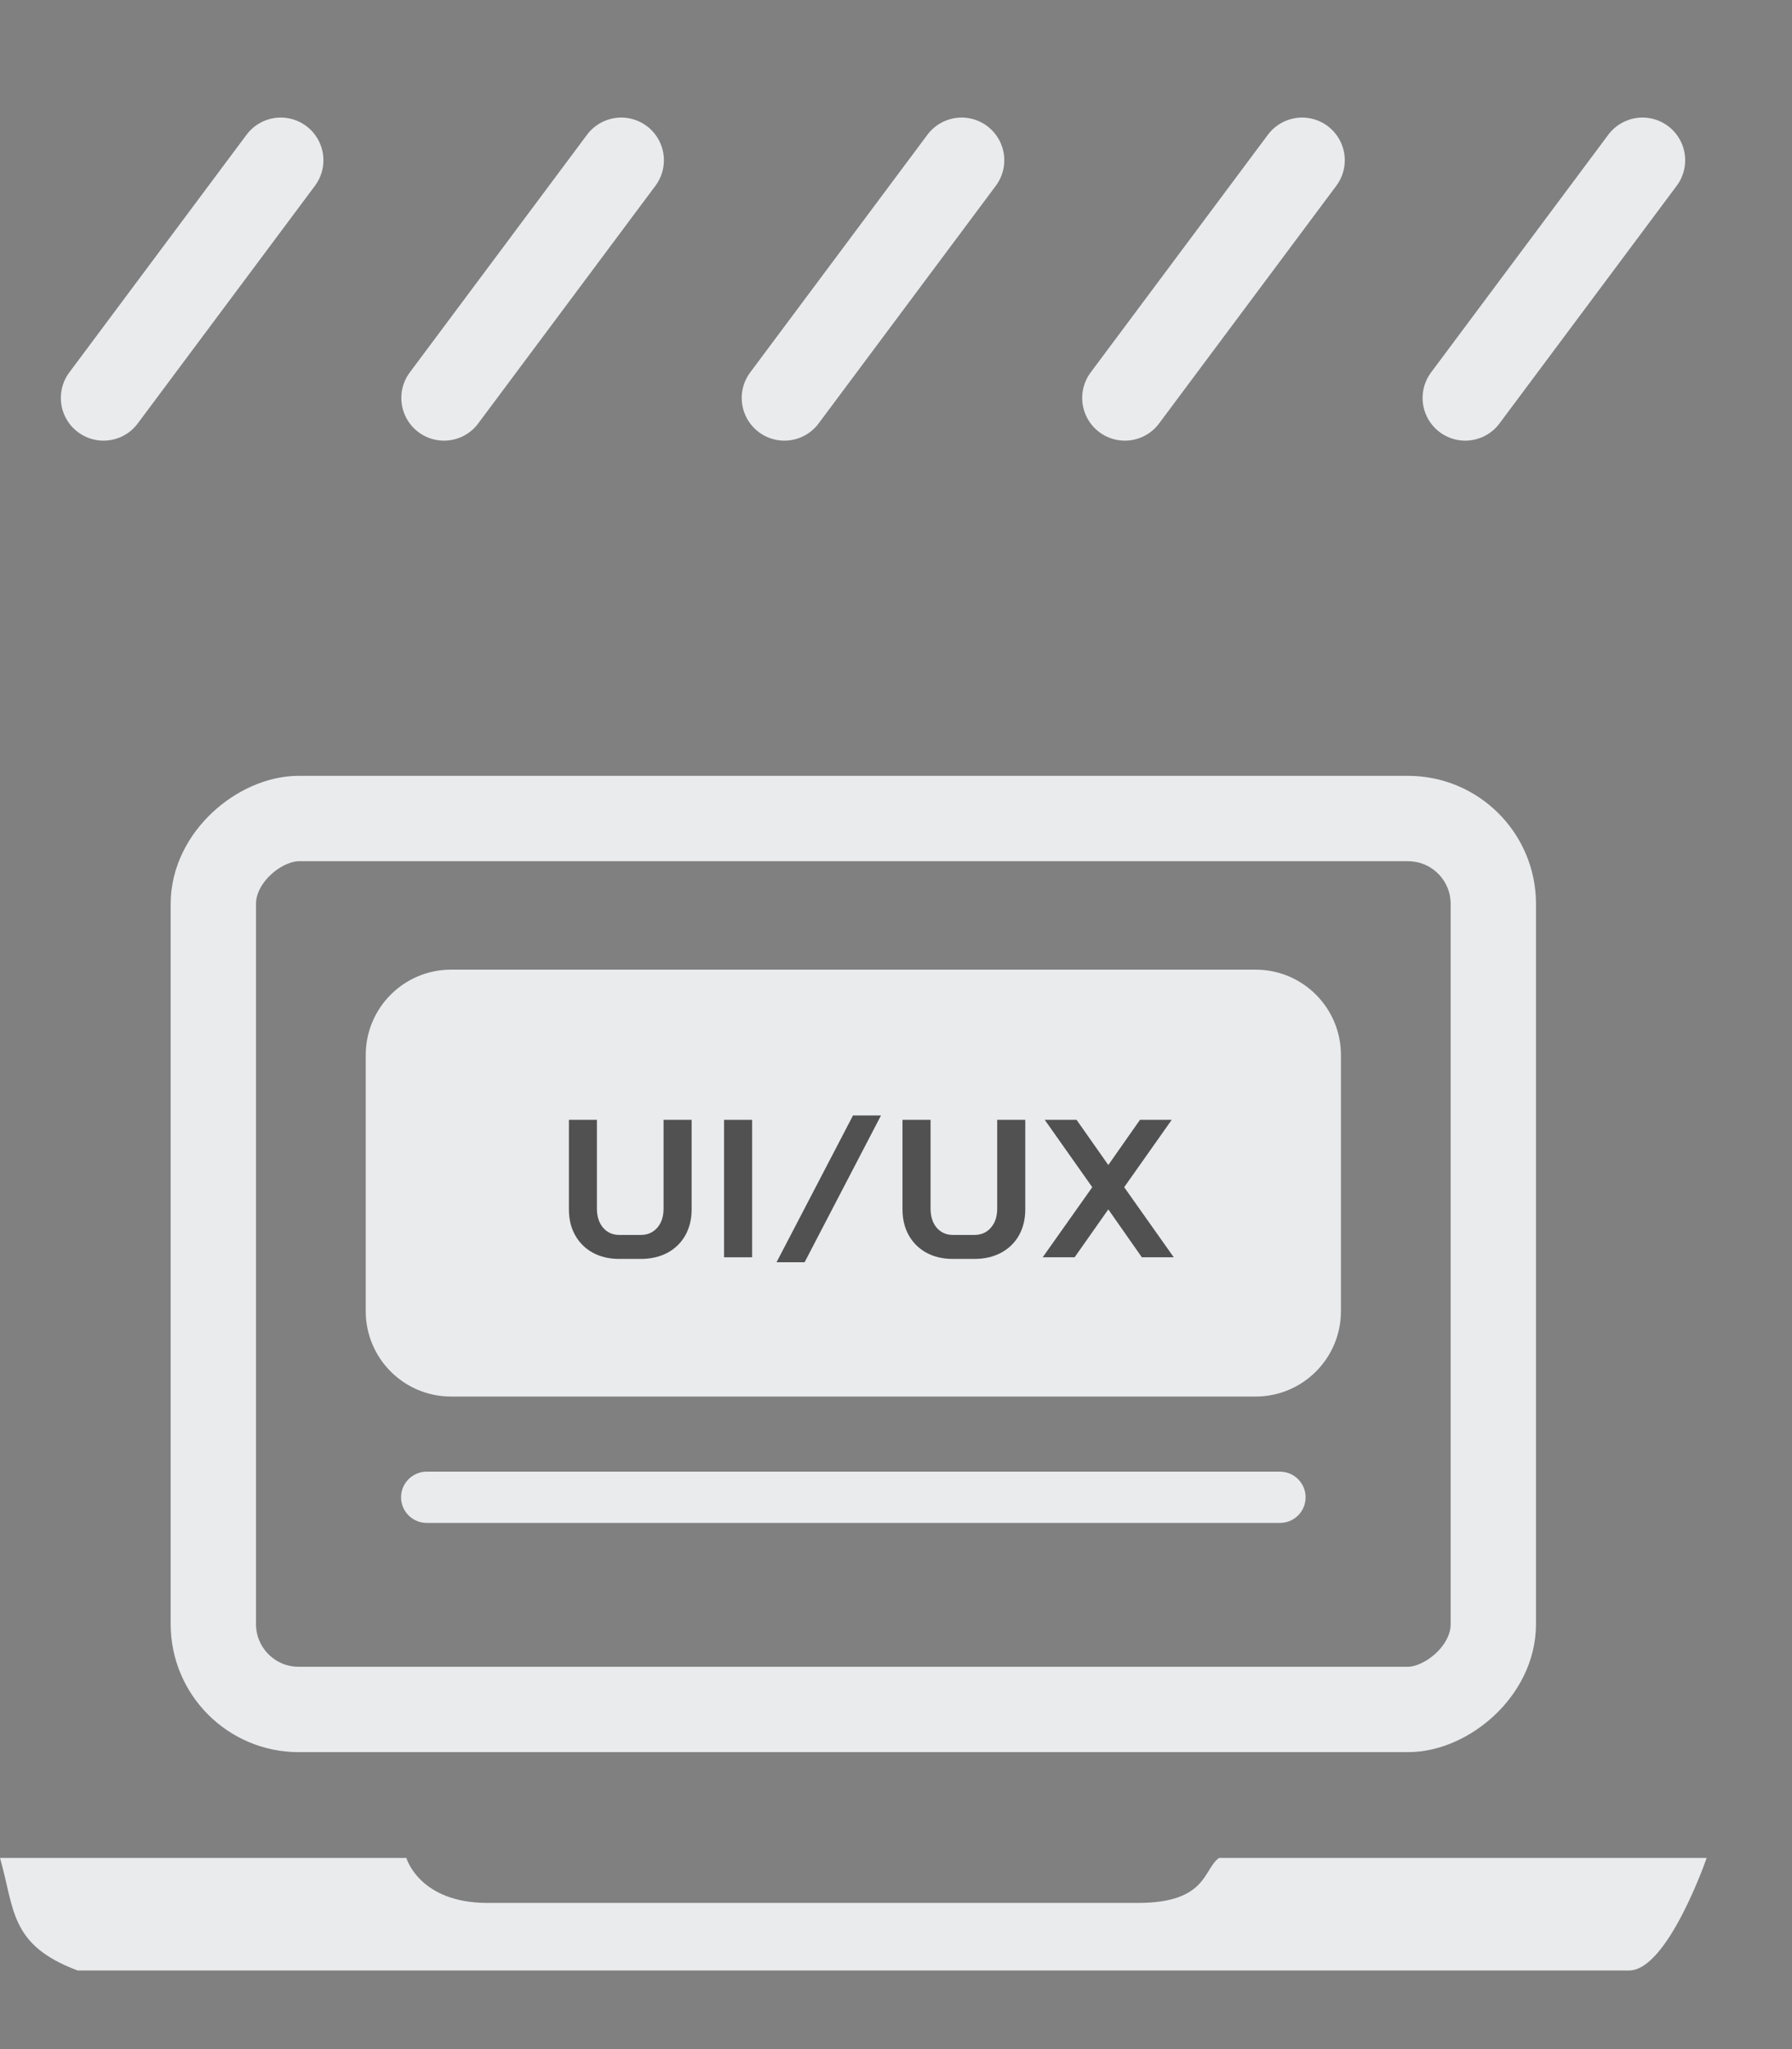 <svg width="21" height="24" viewBox="0 0 21 24" fill="none" xmlns="http://www.w3.org/2000/svg">
<rect x="0" y="0" width="21" height="24" fill="#808080" stroke="none"/>
<path d="M12.347 13.291L11.79 12.502H12.164L12.535 13.031L12.907 12.502H13.278L12.721 13.291L13.302 14.113H12.928L12.535 13.551L12.14 14.113H11.766L12.347 13.291Z" fill="#515151"/>
<path d="M10.714 14.131C10.597 14.131 10.494 14.107 10.405 14.06C10.316 14.011 10.247 13.943 10.198 13.855C10.148 13.768 10.124 13.666 10.124 13.551V12.502H10.452V13.542C10.452 13.634 10.476 13.709 10.524 13.765C10.573 13.822 10.637 13.85 10.714 13.85H10.967C11.046 13.85 11.11 13.822 11.16 13.765C11.209 13.709 11.233 13.634 11.233 13.542V12.502H11.562V13.551C11.562 13.666 11.537 13.768 11.488 13.855C11.439 13.943 11.369 14.011 11.279 14.06C11.188 14.107 11.084 14.131 10.967 14.131H10.714Z" fill="#515151"/>
<path d="M9.543 12.452H9.872L8.976 14.17H8.648L9.543 12.452Z" fill="#515151"/>
<path d="M8.033 12.502H8.361V14.113H8.033V12.502Z" fill="#515151"/>
<path d="M6.805 14.131C6.687 14.131 6.584 14.107 6.495 14.06C6.406 14.011 6.337 13.943 6.288 13.855C6.239 13.768 6.214 13.666 6.214 13.551V12.502H6.543V13.542C6.543 13.634 6.567 13.709 6.614 13.765C6.663 13.822 6.727 13.85 6.805 13.85H7.057C7.136 13.85 7.201 13.822 7.25 13.765C7.299 13.709 7.324 13.634 7.324 13.542V12.502H7.652V13.551C7.652 13.666 7.628 13.768 7.579 13.855C7.529 13.943 7.46 14.011 7.369 14.06C7.279 14.107 7.175 14.131 7.057 14.131H6.805Z" fill="#515151"/>
<path d="M20 21.761C20 21.761 19.545 23.079 19.091 23.079H0.909C0.109 22.779 0.173 22.363 0 21.761H4.762C4.762 21.761 4.911 22.288 5.714 22.288H13.333C14.152 22.288 14.1 21.889 14.286 21.761H20Z" fill="#EAEBED"/>
<rect x="17.5" y="9.587" width="10.435" height="15" rx="1" transform="rotate(90 17.5 9.587)" stroke="#EAEBED" stroke-linecap="round" stroke-linejoin="round"/>
<path d="M4.286 12.357C4.286 11.805 4.733 11.357 5.286 11.357H14.714C15.267 11.357 15.714 11.805 15.714 12.357V15.357C15.714 15.909 15.267 16.357 14.714 16.357H5.286C4.733 16.357 4.286 15.909 4.286 15.357V12.357Z" fill="#EAEBED"/>
<path d="M12.8 13.905L12.243 13.116H12.616L12.988 13.645L13.359 13.116H13.731L13.174 13.905L13.755 14.726H13.381L12.988 14.165L12.593 14.726H12.219L12.8 13.905Z" fill="#515151"/>
<path d="M11.167 14.745C11.05 14.745 10.946 14.721 10.857 14.673C10.768 14.624 10.699 14.556 10.65 14.469C10.601 14.381 10.576 14.28 10.576 14.165V13.116H10.905V14.156C10.905 14.248 10.929 14.322 10.976 14.379C11.026 14.436 11.089 14.464 11.167 14.464H11.419C11.499 14.464 11.563 14.436 11.612 14.379C11.662 14.322 11.686 14.248 11.686 14.156V13.116H12.015V14.165C12.015 14.28 11.99 14.381 11.941 14.469C11.892 14.556 11.822 14.624 11.731 14.673C11.641 14.721 11.537 14.745 11.419 14.745H11.167Z" fill="#515151"/>
<path d="M9.996 13.065H10.324L9.429 14.784H9.1L9.996 13.065Z" fill="#515151"/>
<path d="M8.485 13.116H8.814V14.726H8.485V13.116Z" fill="#515151"/>
<path d="M7.257 14.745C7.14 14.745 7.037 14.721 6.948 14.673C6.859 14.624 6.79 14.556 6.741 14.469C6.691 14.381 6.667 14.28 6.667 14.165V13.116H6.995V14.156C6.995 14.248 7.019 14.322 7.067 14.379C7.116 14.436 7.18 14.464 7.257 14.464H7.51C7.589 14.464 7.653 14.436 7.703 14.379C7.752 14.322 7.776 14.248 7.776 14.156V13.116H8.105V14.165C8.105 14.28 8.08 14.381 8.031 14.469C7.982 14.556 7.912 14.624 7.822 14.673C7.731 14.721 7.627 14.745 7.51 14.745H7.257Z" fill="#515151"/>
<path d="M5 17.537L15 17.537" stroke="#EAEBED" stroke-width="0.6" stroke-linecap="round"/>
<path d="M1.213 4.661L3.29 1.877" stroke="#EAEBED" stroke-linecap="round"/>
<path d="M5.203 4.661L7.28 1.877" stroke="#EAEBED" stroke-linecap="round"/>
<path d="M9.192 4.661L11.269 1.877" stroke="#EAEBED" stroke-linecap="round"/>
<path d="M13.182 4.661L15.259 1.877" stroke="#EAEBED" stroke-linecap="round"/>
<path d="M17.171 4.661L19.248 1.877" stroke="#EAEBED" stroke-linecap="round"/>
</svg>
